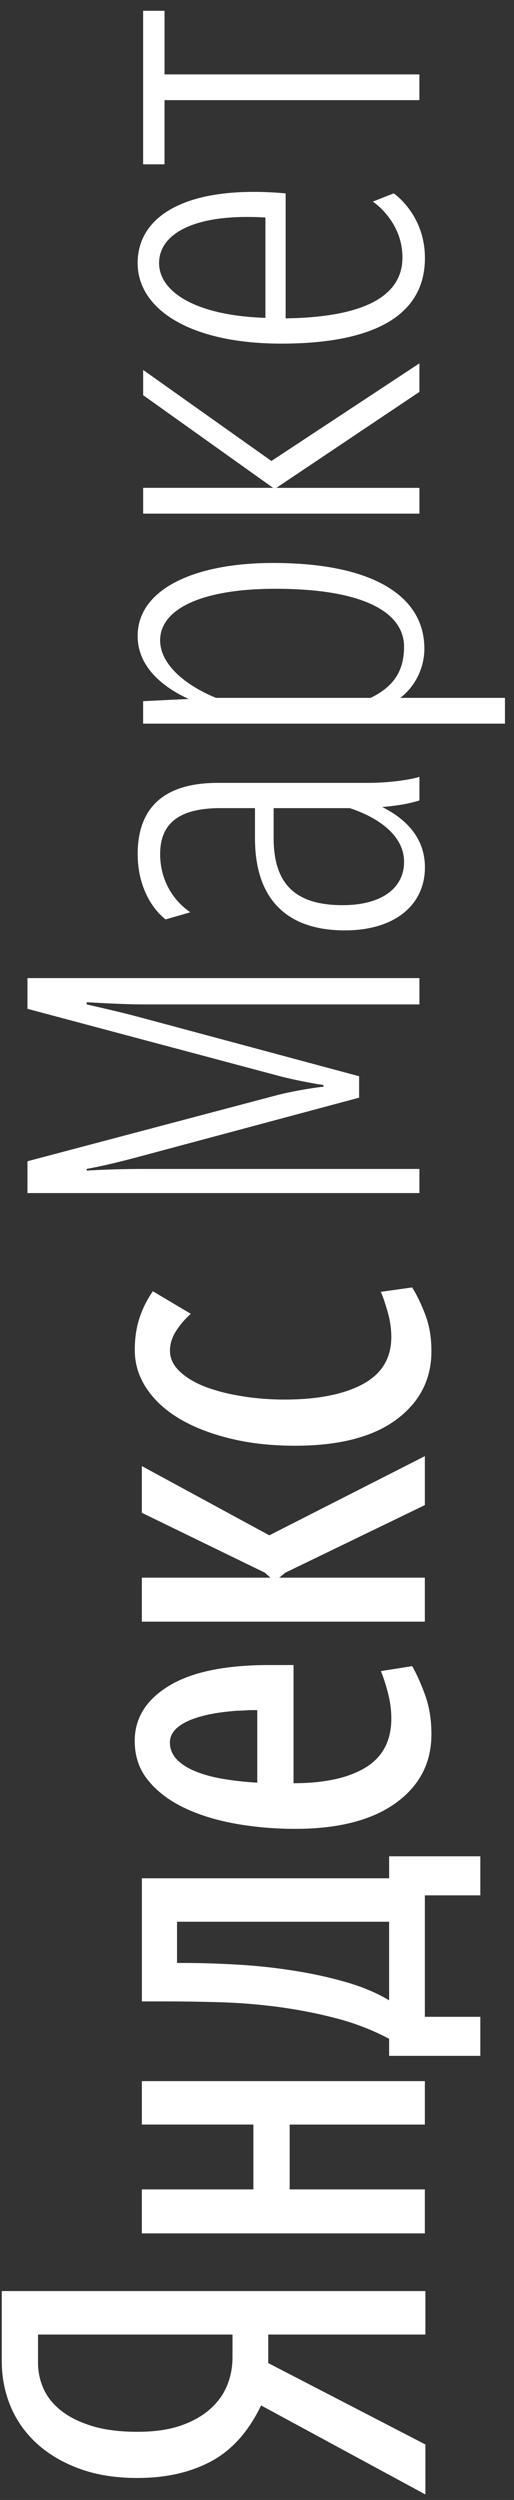<?xml version="1.0" encoding="UTF-8"?> <svg xmlns="http://www.w3.org/2000/svg" width="42" height="204" viewBox="0 0 42 204" fill="none"><rect x="0" y="0" width="42" height="204" fill="#333333" stroke="none"/> <g clip-path="url(#clip0_970_9264)"> <path d="M3.107 190.501L3.107 192.83C3.107 193.549 3.256 194.243 3.555 194.916C3.855 195.59 4.333 196.189 4.992 196.71C5.651 197.234 6.495 197.651 7.53 197.969C8.561 198.282 9.795 198.438 11.231 198.438C12.636 198.438 13.828 198.264 14.8 197.921C15.773 197.577 16.574 197.121 17.204 196.553C17.831 195.984 18.287 195.342 18.571 194.624C18.857 193.908 18.998 193.16 18.998 192.381L18.998 190.501L3.105 190.501L3.107 190.501ZM34.759 199.471L34.759 203.551L21.333 196.285C20.316 198.407 18.962 199.925 17.271 200.837C15.581 201.748 13.567 202.205 11.231 202.205C9.435 202.205 7.851 201.951 6.474 201.443C5.098 200.936 3.939 200.246 2.995 199.38C2.051 198.512 1.341 197.503 0.862 196.353C0.384 195.2 0.145 193.983 0.145 192.695L0.145 186.954L34.759 186.954L34.759 190.501L21.918 190.501L21.918 192.83L34.759 199.471Z" fill="white"></path> <path fill-rule="evenodd" clip-rule="evenodd" d="M39.248 151.48L39.248 154.663L34.715 154.663L34.715 164.573L39.248 164.573L39.248 167.759L31.796 167.759L31.796 166.37C30.449 165.651 28.997 165.091 27.441 164.686C25.884 164.281 24.312 163.977 22.726 163.767C21.14 163.558 19.569 163.432 18.012 163.385C16.455 163.339 14.974 163.317 13.566 163.317L11.594 163.317L11.594 153.271L31.797 153.271L31.797 151.477L39.248 151.477L39.248 151.48ZM33.681 135.96C34.101 136.708 34.466 137.537 34.782 138.448C35.096 139.36 35.252 140.387 35.252 141.521C35.252 143.854 34.282 145.723 32.336 147.128C30.391 148.531 27.652 149.236 24.12 149.236C22.414 149.236 20.774 149.091 19.204 148.809C17.63 148.524 16.24 148.091 15.027 147.507C13.814 146.924 12.841 146.184 12.109 145.287C11.376 144.39 11.008 143.315 11.008 142.061C11.008 140.206 11.938 138.71 13.793 137.576C15.647 136.439 18.387 135.869 22.009 135.869L23.985 135.869L23.985 145.513C26.499 145.513 28.46 145.088 29.865 144.236C31.273 143.382 31.977 142.045 31.977 140.221C31.977 139.533 31.88 138.823 31.687 138.091C31.49 137.357 31.303 136.782 31.122 136.363L33.683 135.958L33.681 135.96ZM13.883 142.196C13.883 142.702 14.061 143.15 14.419 143.541C14.781 143.929 15.281 144.257 15.925 144.525C16.568 144.795 17.324 145.005 18.192 145.154C19.061 145.303 20.002 145.409 21.022 145.468L21.022 139.548L20.529 139.548C20.379 139.548 20.214 139.555 20.034 139.57C19.855 139.584 19.66 139.593 19.45 139.593C17.683 139.713 16.313 139.998 15.34 140.446C14.37 140.895 13.882 141.476 13.882 142.194L13.883 142.196ZM14.465 156.816L31.796 156.816L31.796 163.228C30.808 162.632 29.64 162.138 28.294 161.749C26.947 161.359 25.517 161.046 24.007 160.809C22.495 160.569 20.954 160.404 19.381 160.314C17.809 160.224 16.321 160.179 14.914 160.179L14.465 160.179L14.465 156.816ZM11.592 169.822L34.715 169.822L34.715 173.367L23.669 173.367L23.669 178.658L34.714 178.658L34.714 182.246L11.591 182.246L11.591 178.658L20.705 178.658L20.705 173.366L11.592 173.366L11.592 169.821L11.592 169.822ZM34.715 118.825L34.715 122.818L23.31 128.335L22.818 128.74L34.714 128.74L34.714 132.328L11.591 132.328L11.591 128.74L22.096 128.74L21.647 128.335L11.591 123.445L11.591 119.634L22.007 125.284L34.712 118.825L34.715 118.825ZM23.22 114.207C25.943 114.207 28.084 113.787 29.64 112.951C31.197 112.112 31.975 110.829 31.975 109.094C31.975 108.436 31.878 107.763 31.685 107.076C31.488 106.387 31.302 105.831 31.121 105.415L33.681 105.056C34.101 105.743 34.466 106.513 34.782 107.365C35.096 108.219 35.252 109.182 35.252 110.259C35.252 112.559 34.297 114.423 32.381 115.843C30.465 117.261 27.711 117.973 24.12 117.973C22.144 117.973 20.348 117.771 18.732 117.365C17.116 116.963 15.739 116.418 14.602 115.731C13.466 115.043 12.583 114.22 11.954 113.264C11.326 112.309 11.013 111.276 11.013 110.168C11.013 109.184 11.146 108.292 11.415 107.5C11.685 106.708 12.044 105.998 12.493 105.37L15.592 107.21C15.111 107.63 14.709 108.1 14.379 108.624C14.05 109.145 13.886 109.676 13.886 110.215C13.886 110.842 14.154 111.41 14.693 111.918C15.232 112.425 15.935 112.844 16.803 113.174C17.672 113.502 18.665 113.757 19.789 113.936C20.912 114.116 22.056 114.206 23.222 114.206L23.22 114.207ZM29.344 89.568L29.344 87.823L11.518 83.034C10.174 82.678 8.875 82.364 7.084 81.963L7.084 81.783C8.697 81.872 10.309 81.962 11.834 81.962L34.272 81.962L34.272 79.815L2.245 79.815L2.245 82.321L22.715 87.777C23.521 88.002 25.223 88.361 26.433 88.539L26.433 88.674C25.225 88.808 23.568 89.122 22.716 89.345L2.245 94.759L2.245 97.355L34.271 97.355L34.271 95.387L11.832 95.387C10.218 95.387 8.606 95.43 7.082 95.52L7.082 95.385C8.559 95.116 9.993 94.758 11.651 94.311L29.342 89.571L29.344 89.568ZM33.018 70.328C33.018 68.225 31.005 66.747 28.583 65.944L22.358 65.944L22.358 68.361C22.358 72.073 24.06 73.863 28.001 73.863C31.181 73.863 33.018 72.474 33.018 70.328ZM34.272 65.317C33.69 65.496 32.838 65.719 31.226 65.852C33.377 66.927 34.721 68.538 34.721 70.775C34.721 73.817 32.302 75.92 28.181 75.92C23.343 75.92 20.835 73.28 20.835 68.403L20.835 65.943L18.014 65.943C14.564 65.943 13.085 67.239 13.085 69.7C13.085 71.625 13.983 73.369 15.55 74.443L13.534 75.025C12.37 74.13 11.249 72.251 11.249 69.7C11.249 65.986 13.31 63.884 17.789 63.884L30.107 63.884C31.674 63.884 33.423 63.658 34.272 63.392L34.272 65.317ZM33.018 52.787C33.018 49.922 29.614 48.044 22.492 48.044C16.578 48.044 13.084 49.655 13.084 52.25C13.084 54.264 15.235 55.964 17.653 56.948L30.282 56.948C32.121 56.054 33.015 54.801 33.015 52.787L33.018 52.787ZM34.676 52.922C34.676 54.62 33.825 56.097 32.706 56.947L41.26 56.947L41.26 59.05L11.696 59.05L11.696 57.216L15.414 57.036C13.263 56.053 11.247 54.396 11.247 51.892C11.247 48.133 15.772 45.939 22.312 45.939C30.596 45.939 34.675 48.714 34.675 52.92L34.676 52.922ZM22.583 39.809L34.271 31.979L34.271 29.65L22.177 37.617L11.698 30.189L11.698 32.247L22.314 39.809L11.698 39.809L11.698 41.913L34.272 41.913L34.272 39.811L22.579 39.811L22.583 39.809ZM30.465 16.452L32.168 15.781C32.168 15.781 34.721 17.479 34.721 21.059C34.721 25.848 30.376 28.04 22.984 28.04C15.592 28.04 11.247 25.266 11.247 21.462C11.247 17.57 15.324 15.063 23.34 15.779L23.34 25.979C29.525 25.892 32.885 24.279 32.885 21.012C32.885 18.017 30.466 16.451 30.463 16.449L30.465 16.452ZM12.998 21.464C12.998 23.837 16.043 25.761 21.688 25.937L21.688 17.748C15.683 17.39 12.998 19.181 12.998 21.462L12.998 21.464ZM13.444 0.88L11.696 0.88L11.696 13.409L13.443 13.409L13.443 8.172L34.269 8.172L34.269 6.071L13.444 6.071L13.444 0.88Z" fill="white"></path> </g> <defs> <clipPath id="clip0_970_9264"> <rect width="204" height="42" fill="white" transform="translate(0 204) rotate(-90)"></rect> </clipPath> </defs> </svg> 